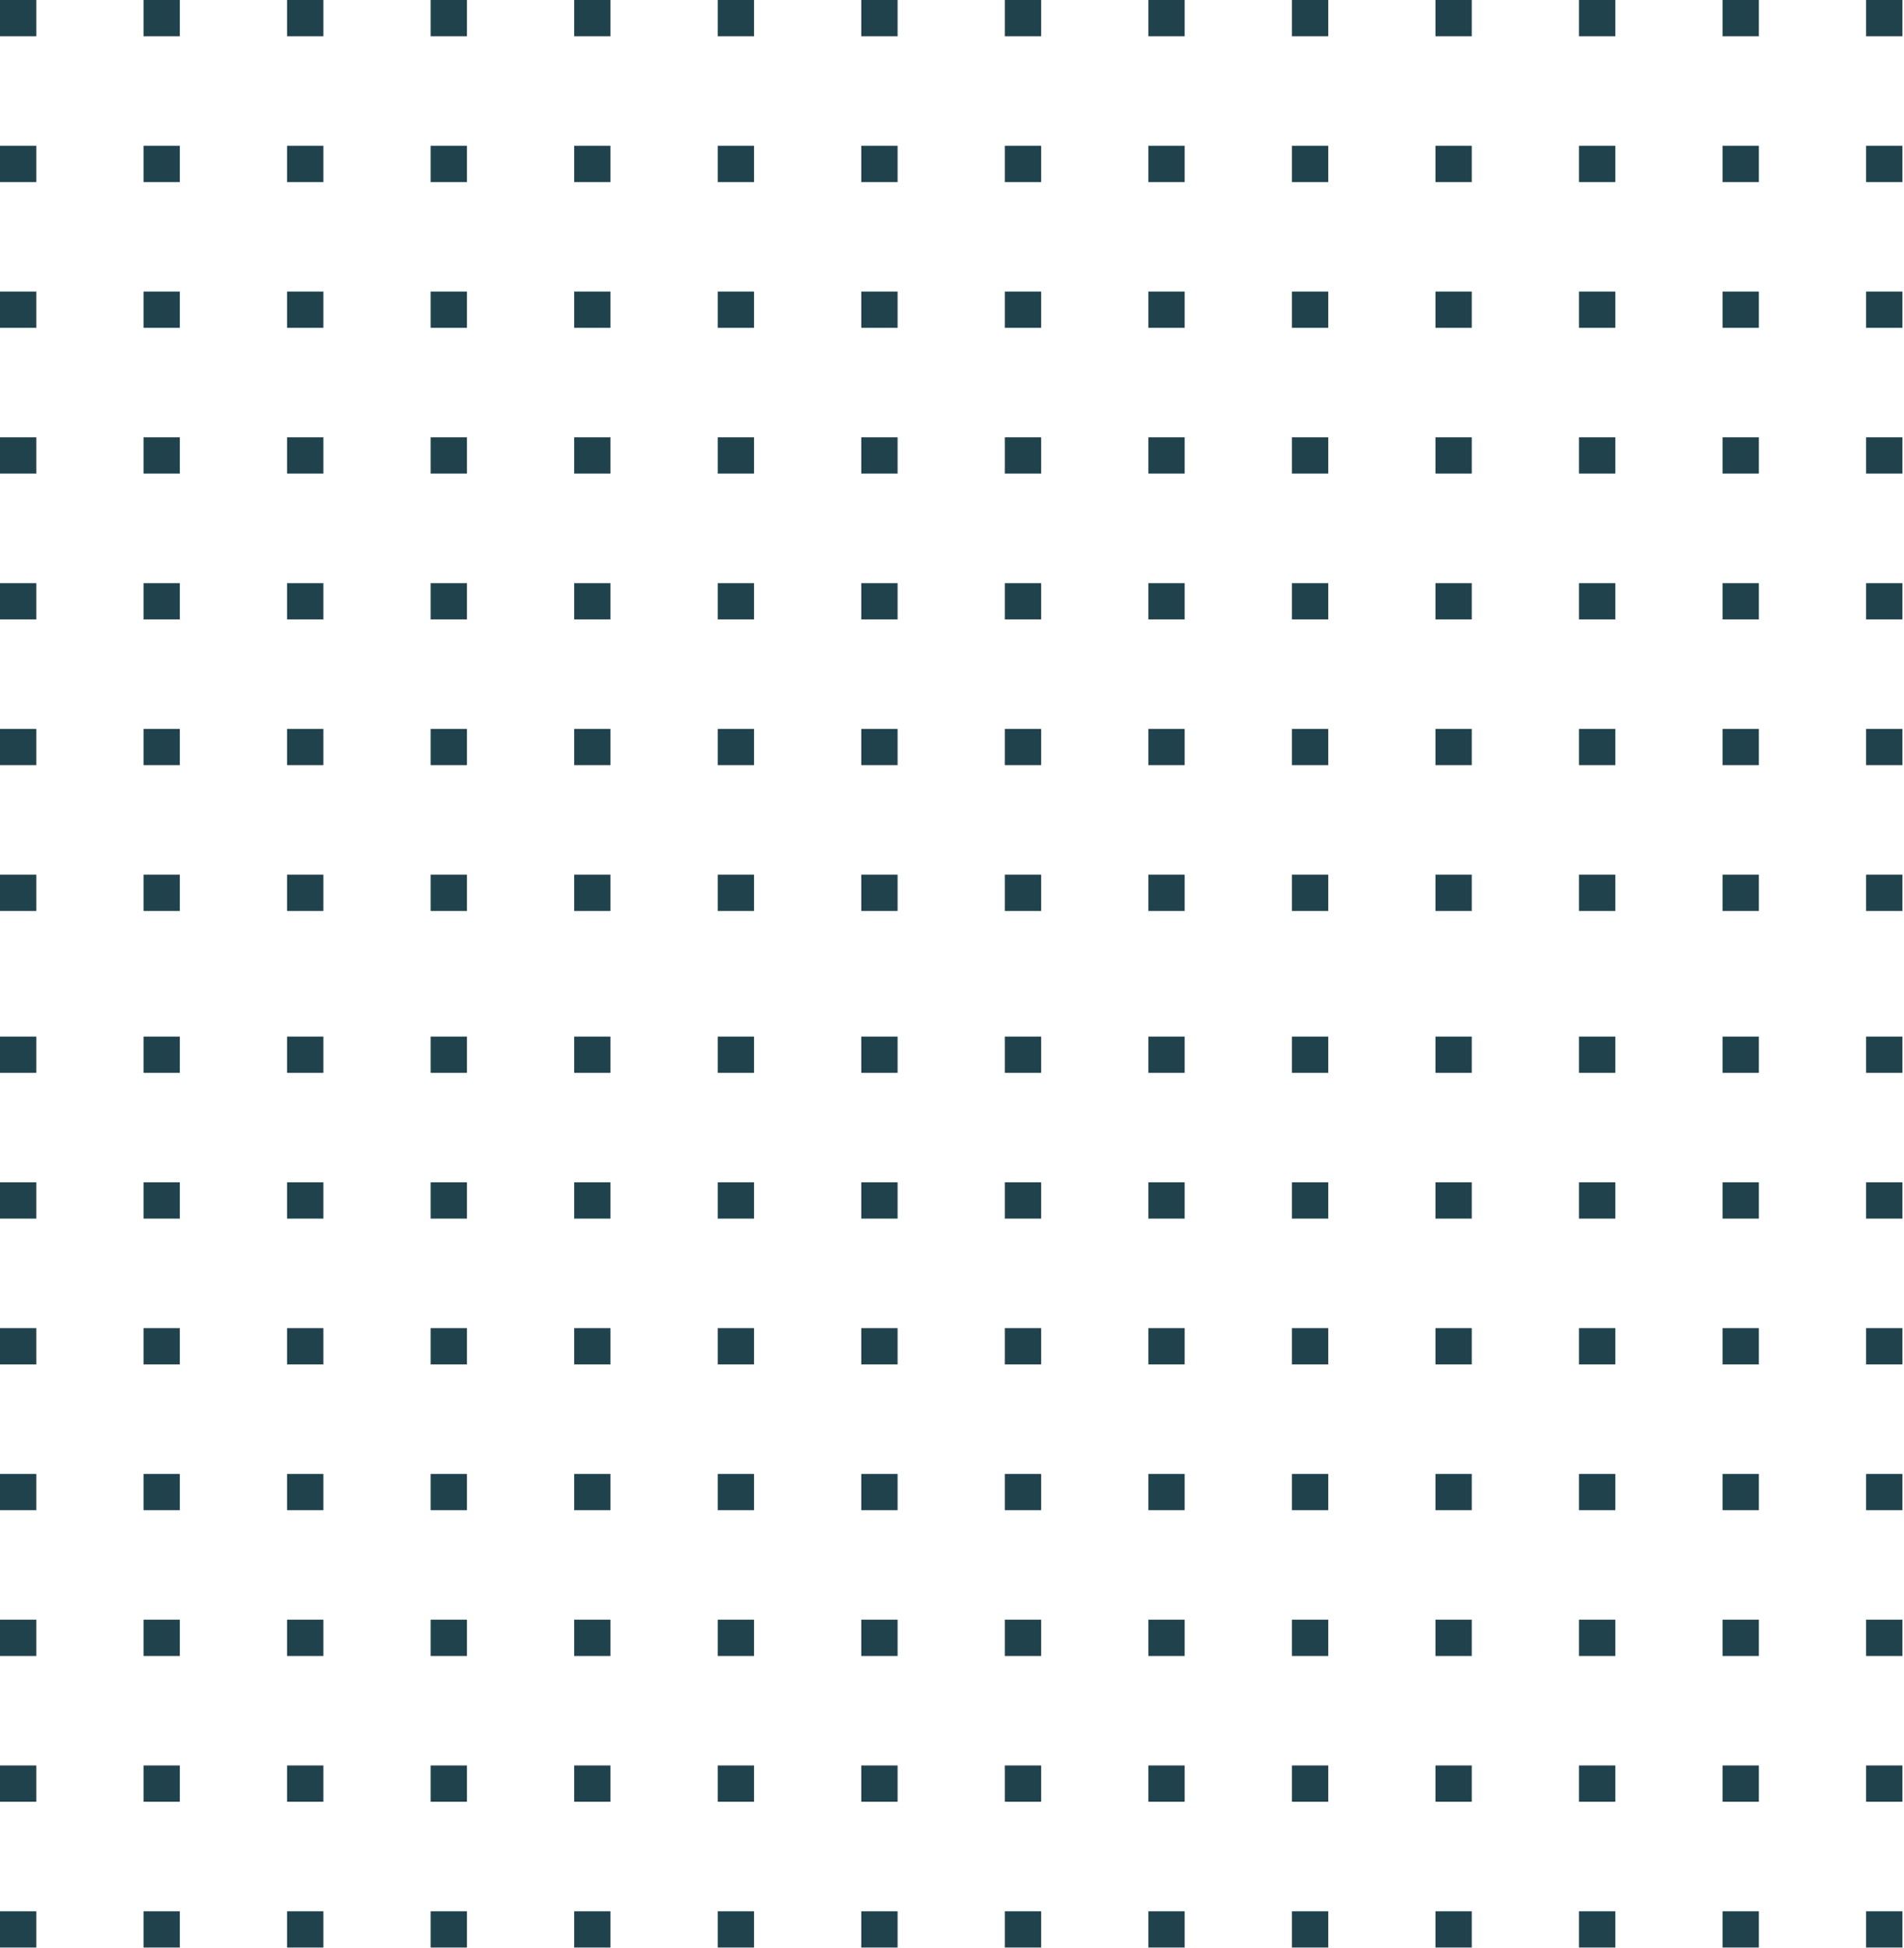 <svg width="131" height="134" viewBox="0 0 131 134" fill="none" xmlns="http://www.w3.org/2000/svg">
<path d="M2.498 71.298H0V73.792H2.498V71.298Z" fill="#20424C"/>
<path d="M12.373 71.298H9.875V73.792H12.373V71.298Z" fill="#20424C"/>
<path d="M22.25 71.298H19.752V73.792H22.25V71.298Z" fill="#20424C"/>
<path d="M32.127 71.298H29.629V73.792H32.127V71.298Z" fill="#20424C"/>
<path d="M42.002 71.298H39.504V73.792H42.002V71.298Z" fill="#20424C"/>
<path d="M51.879 71.298H49.381V73.792H51.879V71.298Z" fill="#20424C"/>
<path d="M61.756 71.298H59.258V73.792H61.756V71.298Z" fill="#20424C"/>
<path d="M71.633 71.298H69.135V73.792H71.633V71.298Z" fill="#20424C"/>
<path d="M81.508 71.298H79.01V73.792H81.508V71.298Z" fill="#20424C"/>
<path d="M91.385 71.298H88.887V73.792H91.385V71.298Z" fill="#20424C"/>
<path d="M101.261 71.298H98.763V73.792H101.261V71.298Z" fill="#20424C"/>
<path d="M111.137 71.298H108.639V73.792H111.137V71.298Z" fill="#20424C"/>
<path d="M121.014 71.298H118.516V73.792H121.014V71.298Z" fill="#20424C"/>
<path d="M130.89 71.298H128.392V73.792H130.89V71.298Z" fill="#20424C"/>
<path d="M2.498 81.324H0V83.819H2.498V81.324Z" fill="#20424C"/>
<path d="M12.373 81.324H9.875V83.819H12.373V81.324Z" fill="#20424C"/>
<path d="M22.25 81.324H19.752V83.819H22.25V81.324Z" fill="#20424C"/>
<path d="M32.127 81.324H29.629V83.819H32.127V81.324Z" fill="#20424C"/>
<path d="M42.002 81.324H39.504V83.819H42.002V81.324Z" fill="#20424C"/>
<path d="M51.879 81.324H49.381V83.819H51.879V81.324Z" fill="#20424C"/>
<path d="M61.756 81.324H59.258V83.819H61.756V81.324Z" fill="#20424C"/>
<path d="M71.633 81.324H69.135V83.819H71.633V81.324Z" fill="#20424C"/>
<path d="M81.508 81.324H79.01V83.819H81.508V81.324Z" fill="#20424C"/>
<path d="M91.385 81.324H88.887V83.819H91.385V81.324Z" fill="#20424C"/>
<path d="M101.261 81.324H98.763V83.819H101.261V81.324Z" fill="#20424C"/>
<path d="M111.137 81.324H108.639V83.819H111.137V81.324Z" fill="#20424C"/>
<path d="M121.014 81.324H118.516V83.819H121.014V81.324Z" fill="#20424C"/>
<path d="M130.89 81.324H128.392V83.819H130.89V81.324Z" fill="#20424C"/>
<path d="M2.498 91.352H0V93.847H2.498V91.352Z" fill="#20424C"/>
<path d="M12.373 91.352H9.875V93.846H12.373V91.352Z" fill="#20424C"/>
<path d="M22.25 91.352H19.752V93.846H22.25V91.352Z" fill="#20424C"/>
<path d="M32.127 91.352H29.629V93.846H32.127V91.352Z" fill="#20424C"/>
<path d="M42.002 91.352H39.504V93.846H42.002V91.352Z" fill="#20424C"/>
<path d="M51.879 91.352H49.381V93.846H51.879V91.352Z" fill="#20424C"/>
<path d="M61.756 91.352H59.258V93.846H61.756V91.352Z" fill="#20424C"/>
<path d="M71.633 91.352H69.135V93.846H71.633V91.352Z" fill="#20424C"/>
<path d="M81.508 91.352H79.01V93.846H81.508V91.352Z" fill="#20424C"/>
<path d="M91.385 91.352H88.887V93.846H91.385V91.352Z" fill="#20424C"/>
<path d="M101.261 91.352H98.763V93.846H101.261V91.352Z" fill="#20424C"/>
<path d="M111.137 91.352H108.639V93.846H111.137V91.352Z" fill="#20424C"/>
<path d="M121.014 91.352H118.516V93.846H121.014V91.352Z" fill="#20424C"/>
<path d="M130.89 91.352H128.392V93.846H130.89V91.352Z" fill="#20424C"/>
<path d="M2.498 101.379H0V103.873H2.498V101.379Z" fill="#20424C"/>
<path d="M12.373 101.379H9.875V103.873H12.373V101.379Z" fill="#20424C"/>
<path d="M22.25 101.379H19.752V103.873H22.25V101.379Z" fill="#20424C"/>
<path d="M32.127 101.379H29.629V103.873H32.127V101.379Z" fill="#20424C"/>
<path d="M42.002 101.379H39.504V103.873H42.002V101.379Z" fill="#20424C"/>
<path d="M51.879 101.379H49.381V103.873H51.879V101.379Z" fill="#20424C"/>
<path d="M61.756 101.379H59.258V103.873H61.756V101.379Z" fill="#20424C"/>
<path d="M71.633 101.379H69.135V103.873H71.633V101.379Z" fill="#20424C"/>
<path d="M81.508 101.379H79.01V103.873H81.508V101.379Z" fill="#20424C"/>
<path d="M91.385 101.379H88.887V103.873H91.385V101.379Z" fill="#20424C"/>
<path d="M101.261 101.379H98.763V103.873H101.261V101.379Z" fill="#20424C"/>
<path d="M111.137 101.379H108.639V103.873H111.137V101.379Z" fill="#20424C"/>
<path d="M121.014 101.379H118.516V103.873H121.014V101.379Z" fill="#20424C"/>
<path d="M130.89 101.379H128.392V103.873H130.89V101.379Z" fill="#20424C"/>
<path d="M2.498 111.406H0V113.901H2.498V111.406Z" fill="#20424C"/>
<path d="M12.373 111.406H9.875V113.901H12.373V111.406Z" fill="#20424C"/>
<path d="M22.25 111.406H19.752V113.901H22.25V111.406Z" fill="#20424C"/>
<path d="M32.127 111.406H29.629V113.901H32.127V111.406Z" fill="#20424C"/>
<path d="M42.002 111.406H39.504V113.901H42.002V111.406Z" fill="#20424C"/>
<path d="M51.879 111.406H49.381V113.901H51.879V111.406Z" fill="#20424C"/>
<path d="M61.756 111.406H59.258V113.901H61.756V111.406Z" fill="#20424C"/>
<path d="M71.633 111.406H69.135V113.901H71.633V111.406Z" fill="#20424C"/>
<path d="M81.508 111.406H79.01V113.901H81.508V111.406Z" fill="#20424C"/>
<path d="M91.385 111.406H88.887V113.901H91.385V111.406Z" fill="#20424C"/>
<path d="M101.261 111.406H98.763V113.901H101.261V111.406Z" fill="#20424C"/>
<path d="M111.137 111.406H108.639V113.901H111.137V111.406Z" fill="#20424C"/>
<path d="M121.014 111.406H118.516V113.901H121.014V111.406Z" fill="#20424C"/>
<path d="M130.89 111.406H128.392V113.901H130.89V111.406Z" fill="#20424C"/>
<path d="M2.498 121.433H0V123.927H2.498V121.433Z" fill="#20424C"/>
<path d="M12.373 121.433H9.875V123.927H12.373V121.433Z" fill="#20424C"/>
<path d="M22.25 121.433H19.752V123.927H22.25V121.433Z" fill="#20424C"/>
<path d="M32.127 121.433H29.629V123.927H32.127V121.433Z" fill="#20424C"/>
<path d="M42.002 121.433H39.504V123.927H42.002V121.433Z" fill="#20424C"/>
<path d="M51.879 121.433H49.381V123.927H51.879V121.433Z" fill="#20424C"/>
<path d="M61.756 121.433H59.258V123.927H61.756V121.433Z" fill="#20424C"/>
<path d="M71.633 121.433H69.135V123.927H71.633V121.433Z" fill="#20424C"/>
<path d="M81.508 121.433H79.01V123.927H81.508V121.433Z" fill="#20424C"/>
<path d="M91.385 121.433H88.887V123.927H91.385V121.433Z" fill="#20424C"/>
<path d="M101.261 121.433H98.763V123.927H101.261V121.433Z" fill="#20424C"/>
<path d="M111.137 121.433H108.639V123.927H111.137V121.433Z" fill="#20424C"/>
<path d="M121.014 121.433H118.516V123.927H121.014V121.433Z" fill="#20424C"/>
<path d="M130.89 121.433H128.392V123.927H130.89V121.433Z" fill="#20424C"/>
<path d="M2.498 131.461H0V133.955H2.498V131.461Z" fill="#20424C"/>
<path d="M12.373 131.461H9.875V133.955H12.373V131.461Z" fill="#20424C"/>
<path d="M22.25 131.461H19.752V133.955H22.25V131.461Z" fill="#20424C"/>
<path d="M32.127 131.461H29.629V133.955H32.127V131.461Z" fill="#20424C"/>
<path d="M42.002 131.461H39.504V133.955H42.002V131.461Z" fill="#20424C"/>
<path d="M51.879 131.461H49.381V133.955H51.879V131.461Z" fill="#20424C"/>
<path d="M61.756 131.461H59.258V133.955H61.756V131.461Z" fill="#20424C"/>
<path d="M71.633 131.461H69.135V133.955H71.633V131.461Z" fill="#20424C"/>
<path d="M81.508 131.461H79.01V133.955H81.508V131.461Z" fill="#20424C"/>
<path d="M91.385 131.461H88.887V133.955H91.385V131.461Z" fill="#20424C"/>
<path d="M101.261 131.461H98.763V133.955H101.261V131.461Z" fill="#20424C"/>
<path d="M111.137 131.461H108.639V133.955H111.137V131.461Z" fill="#20424C"/>
<path d="M121.014 131.461H118.516V133.955H121.014V131.461Z" fill="#20424C"/>
<path d="M130.89 131.461H128.392V133.955H130.89V131.461Z" fill="#20424C"/>
<path d="M2.498 0H0V2.494H2.498V0Z" fill="#20424C"/>
<path d="M12.373 4.57764e-05H9.875V2.494H12.373V4.57764e-05Z" fill="#20424C"/>
<path d="M22.25 4.57764e-05H19.752V2.494H22.25V4.57764e-05Z" fill="#20424C"/>
<path d="M32.127 4.57764e-05H29.629V2.494H32.127V4.57764e-05Z" fill="#20424C"/>
<path d="M42.002 4.57764e-05H39.504V2.494H42.002V4.57764e-05Z" fill="#20424C"/>
<path d="M51.879 4.57764e-05H49.381V2.494H51.879V4.57764e-05Z" fill="#20424C"/>
<path d="M61.756 4.57764e-05H59.258V2.494H61.756V4.57764e-05Z" fill="#20424C"/>
<path d="M71.633 4.57764e-05H69.135V2.494H71.633V4.57764e-05Z" fill="#20424C"/>
<path d="M81.508 4.57764e-05H79.01V2.494H81.508V4.57764e-05Z" fill="#20424C"/>
<path d="M91.385 4.57764e-05H88.887V2.494H91.385V4.57764e-05Z" fill="#20424C"/>
<path d="M101.261 4.57764e-05H98.763V2.494H101.261V4.57764e-05Z" fill="#20424C"/>
<path d="M111.137 4.57764e-05H108.639V2.494H111.137V4.57764e-05Z" fill="#20424C"/>
<path d="M121.014 4.57764e-05H118.516V2.494H121.014V4.57764e-05Z" fill="#20424C"/>
<path d="M130.89 4.57764e-05H128.392V2.494H130.89V4.57764e-05Z" fill="#20424C"/>
<path d="M2.498 10.026H0V12.521H2.498V10.026Z" fill="#20424C"/>
<path d="M12.373 10.026H9.875V12.521H12.373V10.026Z" fill="#20424C"/>
<path d="M22.25 10.026H19.752V12.521H22.25V10.026Z" fill="#20424C"/>
<path d="M32.127 10.026H29.629V12.521H32.127V10.026Z" fill="#20424C"/>
<path d="M42.002 10.026H39.504V12.521H42.002V10.026Z" fill="#20424C"/>
<path d="M51.879 10.026H49.381V12.521H51.879V10.026Z" fill="#20424C"/>
<path d="M61.756 10.026H59.258V12.521H61.756V10.026Z" fill="#20424C"/>
<path d="M71.633 10.026H69.135V12.521H71.633V10.026Z" fill="#20424C"/>
<path d="M81.508 10.026H79.01V12.521H81.508V10.026Z" fill="#20424C"/>
<path d="M91.385 10.026H88.887V12.521H91.385V10.026Z" fill="#20424C"/>
<path d="M101.261 10.026H98.763V12.521H101.261V10.026Z" fill="#20424C"/>
<path d="M111.137 10.026H108.639V12.521H111.137V10.026Z" fill="#20424C"/>
<path d="M121.014 10.026H118.516V12.521H121.014V10.026Z" fill="#20424C"/>
<path d="M130.89 10.026H128.392V12.521H130.89V10.026Z" fill="#20424C"/>
<path d="M2.498 20.054H0V22.549H2.498V20.054Z" fill="#20424C"/>
<path d="M12.373 20.054H9.875V22.549H12.373V20.054Z" fill="#20424C"/>
<path d="M22.25 20.054H19.752V22.549H22.25V20.054Z" fill="#20424C"/>
<path d="M32.127 20.054H29.629V22.549H32.127V20.054Z" fill="#20424C"/>
<path d="M42.002 20.054H39.504V22.549H42.002V20.054Z" fill="#20424C"/>
<path d="M51.879 20.054H49.381V22.549H51.879V20.054Z" fill="#20424C"/>
<path d="M61.756 20.054H59.258V22.549H61.756V20.054Z" fill="#20424C"/>
<path d="M71.633 20.054H69.135V22.549H71.633V20.054Z" fill="#20424C"/>
<path d="M81.508 20.054H79.01V22.549H81.508V20.054Z" fill="#20424C"/>
<path d="M91.385 20.054H88.887V22.549H91.385V20.054Z" fill="#20424C"/>
<path d="M101.261 20.054H98.763V22.549H101.261V20.054Z" fill="#20424C"/>
<path d="M111.137 20.054H108.639V22.549H111.137V20.054Z" fill="#20424C"/>
<path d="M121.014 20.054H118.516V22.549H121.014V20.054Z" fill="#20424C"/>
<path d="M130.89 20.054H128.392V22.549H130.89V20.054Z" fill="#20424C"/>
<path d="M2.498 30.081H0V32.575H2.498V30.081Z" fill="#20424C"/>
<path d="M12.373 30.081H9.875V32.575H12.373V30.081Z" fill="#20424C"/>
<path d="M22.25 30.081H19.752V32.575H22.25V30.081Z" fill="#20424C"/>
<path d="M32.127 30.081H29.629V32.575H32.127V30.081Z" fill="#20424C"/>
<path d="M42.002 30.081H39.504V32.575H42.002V30.081Z" fill="#20424C"/>
<path d="M51.879 30.081H49.381V32.575H51.879V30.081Z" fill="#20424C"/>
<path d="M61.756 30.081H59.258V32.575H61.756V30.081Z" fill="#20424C"/>
<path d="M71.633 30.081H69.135V32.575H71.633V30.081Z" fill="#20424C"/>
<path d="M81.508 30.081H79.01V32.575H81.508V30.081Z" fill="#20424C"/>
<path d="M91.385 30.081H88.887V32.575H91.385V30.081Z" fill="#20424C"/>
<path d="M101.261 30.081H98.763V32.575H101.261V30.081Z" fill="#20424C"/>
<path d="M111.137 30.081H108.639V32.575H111.137V30.081Z" fill="#20424C"/>
<path d="M121.014 30.081H118.516V32.575H121.014V30.081Z" fill="#20424C"/>
<path d="M130.89 30.081H128.392V32.575H130.89V30.081Z" fill="#20424C"/>
<path d="M2.498 40.109H0V42.603H2.498V40.109Z" fill="#20424C"/>
<path d="M12.373 40.109H9.875V42.603H12.373V40.109Z" fill="#20424C"/>
<path d="M22.25 40.109H19.752V42.603H22.25V40.109Z" fill="#20424C"/>
<path d="M32.127 40.109H29.629V42.603H32.127V40.109Z" fill="#20424C"/>
<path d="M42.002 40.109H39.504V42.603H42.002V40.109Z" fill="#20424C"/>
<path d="M51.879 40.109H49.381V42.603H51.879V40.109Z" fill="#20424C"/>
<path d="M61.756 40.109H59.258V42.603H61.756V40.109Z" fill="#20424C"/>
<path d="M71.633 40.109H69.135V42.603H71.633V40.109Z" fill="#20424C"/>
<path d="M81.508 40.109H79.01V42.603H81.508V40.109Z" fill="#20424C"/>
<path d="M91.385 40.109H88.887V42.603H91.385V40.109Z" fill="#20424C"/>
<path d="M101.261 40.109H98.763V42.603H101.261V40.109Z" fill="#20424C"/>
<path d="M111.137 40.109H108.639V42.603H111.137V40.109Z" fill="#20424C"/>
<path d="M121.014 40.109H118.516V42.603H121.014V40.109Z" fill="#20424C"/>
<path d="M130.89 40.109H128.392V42.603H130.89V40.109Z" fill="#20424C"/>
<path d="M2.498 50.135H0V52.629H2.498V50.135Z" fill="#20424C"/>
<path d="M12.373 50.135H9.875V52.629H12.373V50.135Z" fill="#20424C"/>
<path d="M22.25 50.135H19.752V52.629H22.25V50.135Z" fill="#20424C"/>
<path d="M32.127 50.135H29.629V52.629H32.127V50.135Z" fill="#20424C"/>
<path d="M42.002 50.135H39.504V52.629H42.002V50.135Z" fill="#20424C"/>
<path d="M51.879 50.135H49.381V52.629H51.879V50.135Z" fill="#20424C"/>
<path d="M61.756 50.135H59.258V52.629H61.756V50.135Z" fill="#20424C"/>
<path d="M71.633 50.135H69.135V52.629H71.633V50.135Z" fill="#20424C"/>
<path d="M81.508 50.135H79.01V52.629H81.508V50.135Z" fill="#20424C"/>
<path d="M91.385 50.135H88.887V52.629H91.385V50.135Z" fill="#20424C"/>
<path d="M101.261 50.135H98.763V52.629H101.261V50.135Z" fill="#20424C"/>
<path d="M111.137 50.135H108.639V52.629H111.137V50.135Z" fill="#20424C"/>
<path d="M121.014 50.135H118.516V52.629H121.014V50.135Z" fill="#20424C"/>
<path d="M130.89 50.135H128.392V52.629H130.89V50.135Z" fill="#20424C"/>
<path d="M2.498 60.163H0V62.657H2.498V60.163Z" fill="#20424C"/>
<path d="M12.373 60.163H9.875V62.657H12.373V60.163Z" fill="#20424C"/>
<path d="M22.25 60.163H19.752V62.657H22.25V60.163Z" fill="#20424C"/>
<path d="M32.127 60.163H29.629V62.657H32.127V60.163Z" fill="#20424C"/>
<path d="M42.002 60.163H39.504V62.657H42.002V60.163Z" fill="#20424C"/>
<path d="M51.879 60.163H49.381V62.657H51.879V60.163Z" fill="#20424C"/>
<path d="M61.756 60.163H59.258V62.657H61.756V60.163Z" fill="#20424C"/>
<path d="M71.633 60.163H69.135V62.657H71.633V60.163Z" fill="#20424C"/>
<path d="M81.508 60.163H79.01V62.657H81.508V60.163Z" fill="#20424C"/>
<path d="M91.385 60.163H88.887V62.657H91.385V60.163Z" fill="#20424C"/>
<path d="M101.261 60.163H98.763V62.657H101.261V60.163Z" fill="#20424C"/>
<path d="M111.137 60.163H108.639V62.657H111.137V60.163Z" fill="#20424C"/>
<path d="M121.014 60.163H118.516V62.657H121.014V60.163Z" fill="#20424C"/>
<path d="M130.89 60.163H128.392V62.657H130.89V60.163Z" fill="#20424C"/>
</svg>
